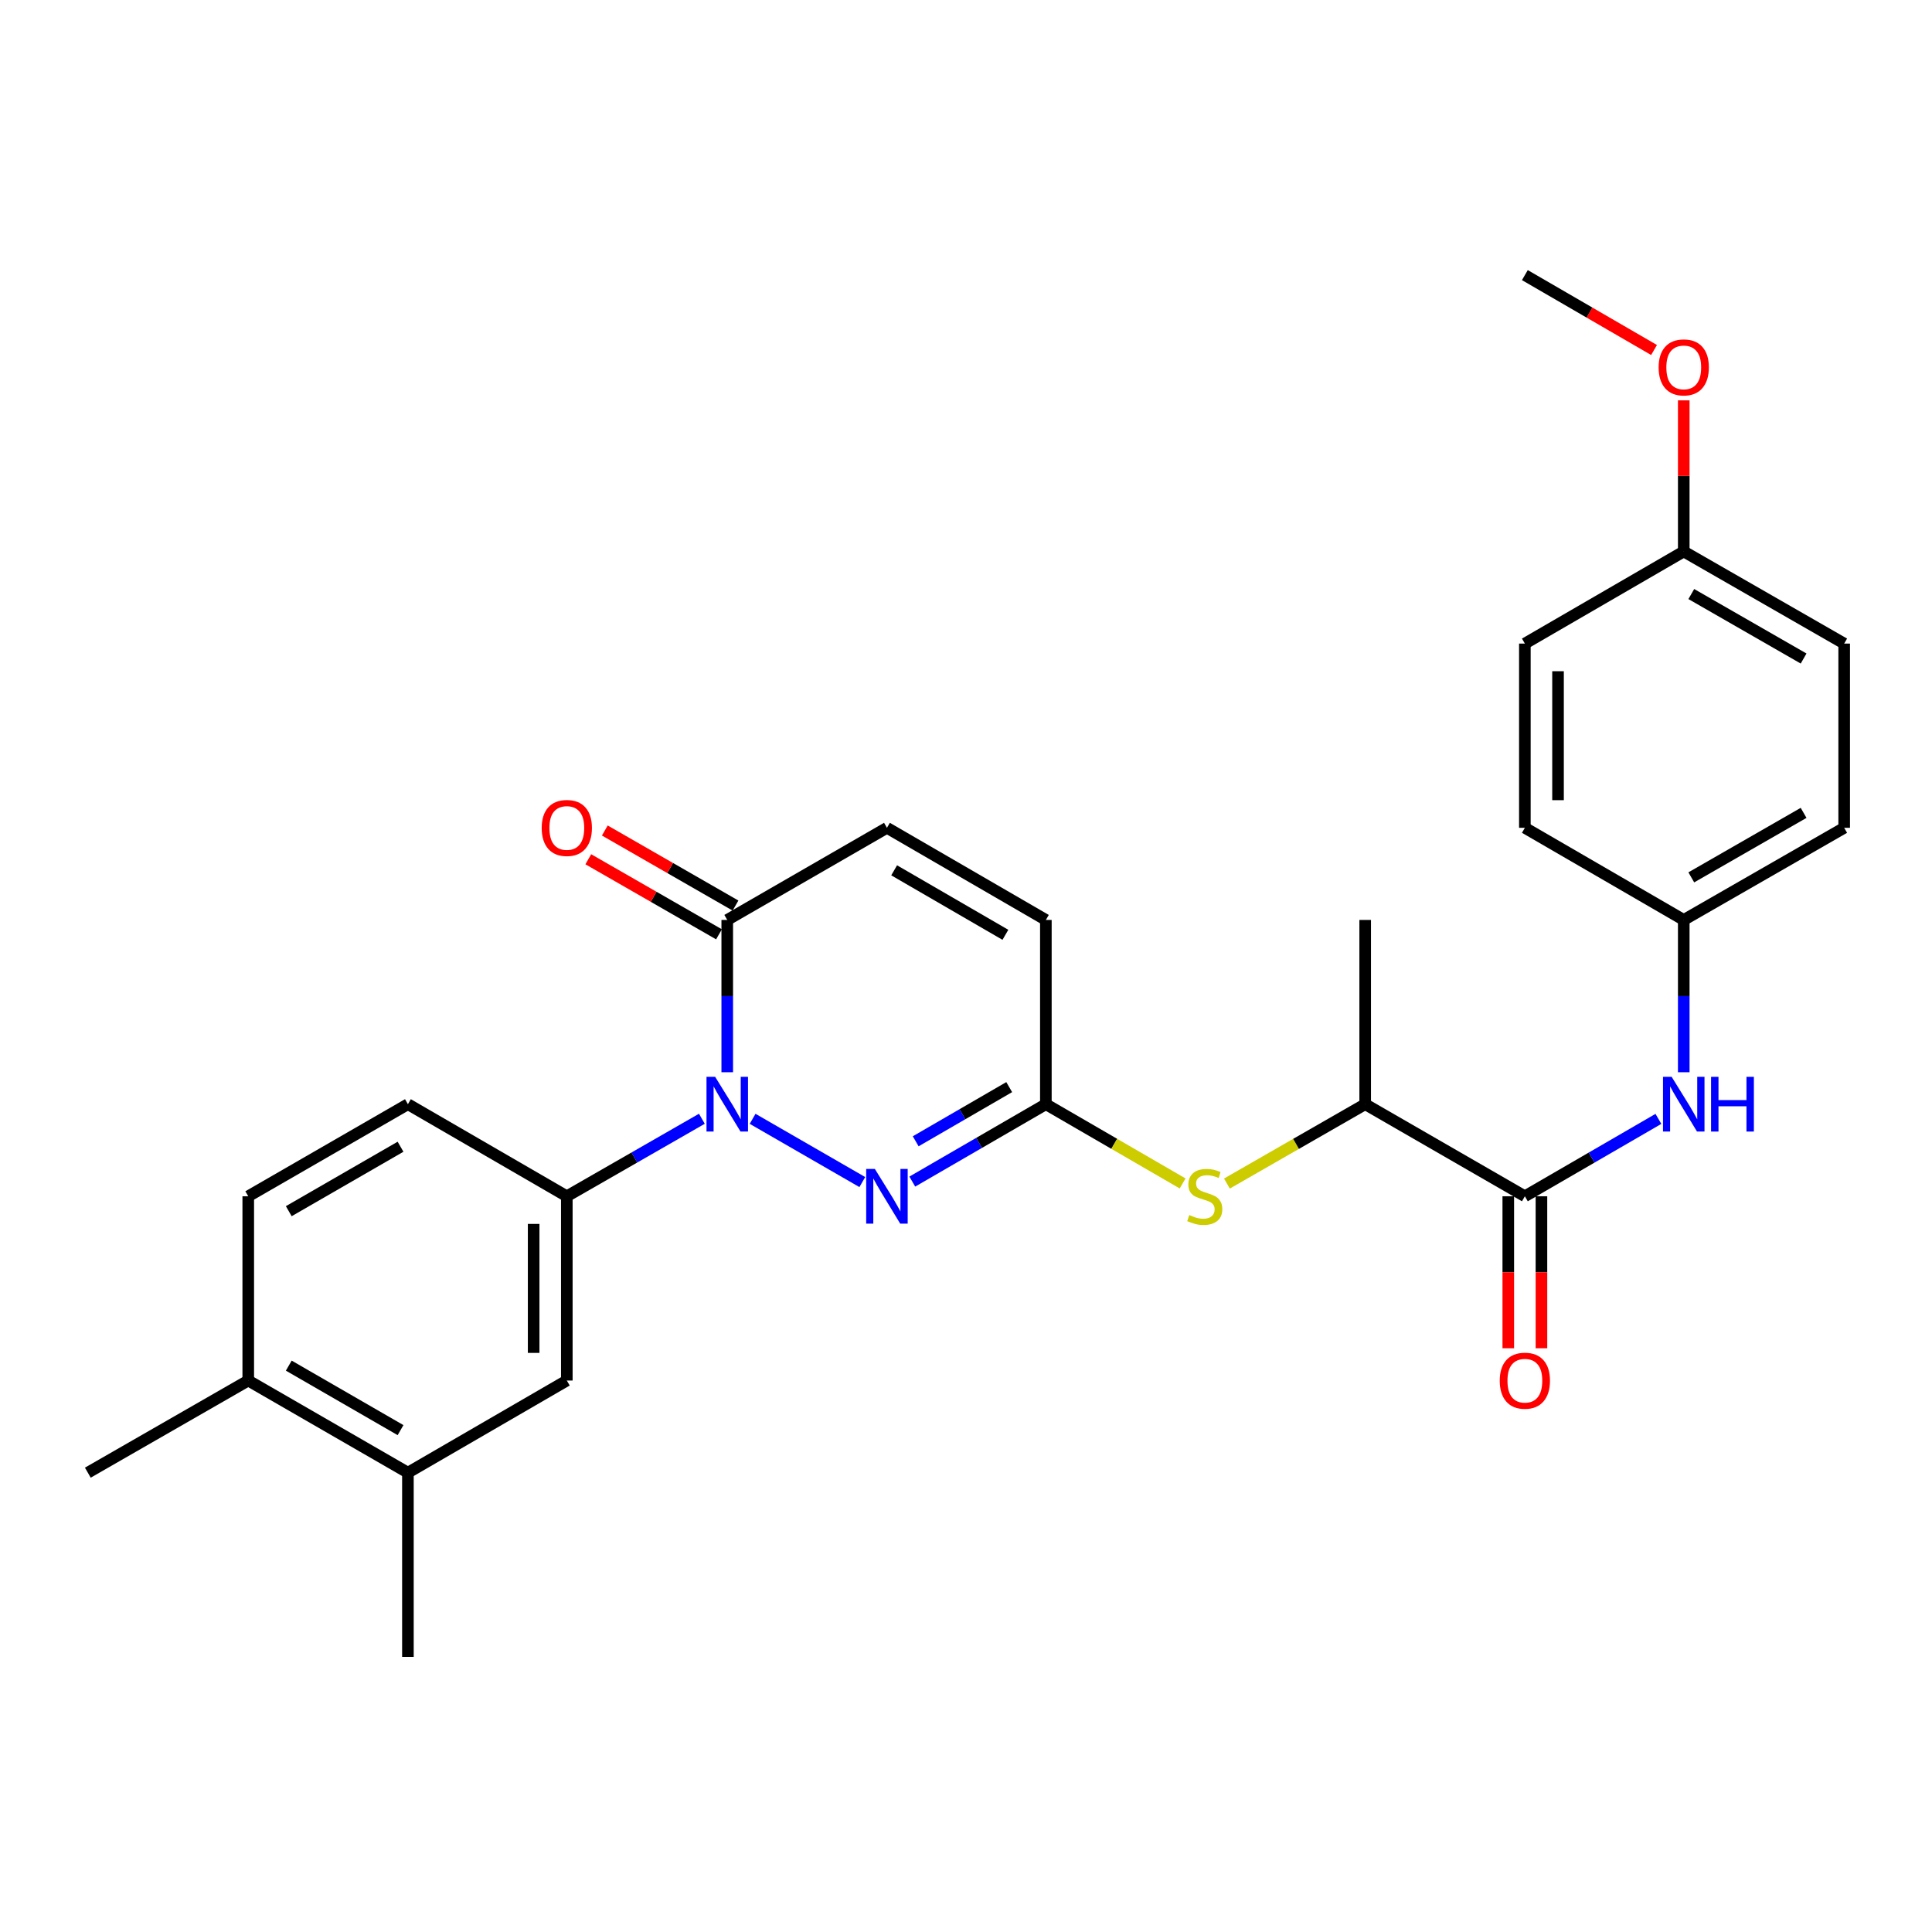 <?xml version='1.0' encoding='iso-8859-1'?>
<svg version='1.1' baseProfile='full'
              xmlns='http://www.w3.org/2000/svg'
                      xmlns:rdkit='http://www.rdkit.org/xml'
                      xmlns:xlink='http://www.w3.org/1999/xlink'
                  xml:space='preserve'
width='1000px' height='1000px' viewBox='0 0 1000 1000'>
<!-- END OF HEADER -->
<rect style='opacity:1.0;fill:#FFFFFF;stroke:none' width='1000' height='1000' x='0' y='0'> </rect>
<path class='bond-0' d='M 389.548,579.098 L 446.334,611.841' style='fill:none;fill-rule:evenodd;stroke:#0000FF;stroke-width:6px;stroke-linecap:butt;stroke-linejoin:miter;stroke-opacity:1' />
<path class='bond-1' d='M 376.422,554.986 L 376.422,515.573' style='fill:none;fill-rule:evenodd;stroke:#0000FF;stroke-width:6px;stroke-linecap:butt;stroke-linejoin:miter;stroke-opacity:1' />
<path class='bond-1' d='M 376.422,515.573 L 376.422,476.16' style='fill:none;fill-rule:evenodd;stroke:#000000;stroke-width:6px;stroke-linecap:butt;stroke-linejoin:miter;stroke-opacity:1' />
<path class='bond-3' d='M 363.289,579.068 L 328.336,599.13' style='fill:none;fill-rule:evenodd;stroke:#0000FF;stroke-width:6px;stroke-linecap:butt;stroke-linejoin:miter;stroke-opacity:1' />
<path class='bond-3' d='M 328.336,599.13 L 293.382,619.191' style='fill:none;fill-rule:evenodd;stroke:#000000;stroke-width:6px;stroke-linecap:butt;stroke-linejoin:miter;stroke-opacity:1' />
<path class='bond-2' d='M 472.198,611.591 L 506.768,591.561' style='fill:none;fill-rule:evenodd;stroke:#0000FF;stroke-width:6px;stroke-linecap:butt;stroke-linejoin:miter;stroke-opacity:1' />
<path class='bond-2' d='M 506.768,591.561 L 541.339,571.53' style='fill:none;fill-rule:evenodd;stroke:#000000;stroke-width:6px;stroke-linecap:butt;stroke-linejoin:miter;stroke-opacity:1' />
<path class='bond-2' d='M 473.963,590.73 L 498.163,576.709' style='fill:none;fill-rule:evenodd;stroke:#0000FF;stroke-width:6px;stroke-linecap:butt;stroke-linejoin:miter;stroke-opacity:1' />
<path class='bond-2' d='M 498.163,576.709 L 522.362,562.687' style='fill:none;fill-rule:evenodd;stroke:#000000;stroke-width:6px;stroke-linecap:butt;stroke-linejoin:miter;stroke-opacity:1' />
<path class='bond-5' d='M 376.422,476.16 L 459.081,428.47' style='fill:none;fill-rule:evenodd;stroke:#000000;stroke-width:6px;stroke-linecap:butt;stroke-linejoin:miter;stroke-opacity:1' />
<path class='bond-13' d='M 380.696,468.717 L 346.874,449.293' style='fill:none;fill-rule:evenodd;stroke:#000000;stroke-width:6px;stroke-linecap:butt;stroke-linejoin:miter;stroke-opacity:1' />
<path class='bond-13' d='M 346.874,449.293 L 313.051,429.868' style='fill:none;fill-rule:evenodd;stroke:#FF0000;stroke-width:6px;stroke-linecap:butt;stroke-linejoin:miter;stroke-opacity:1' />
<path class='bond-13' d='M 372.148,483.602 L 338.325,464.178' style='fill:none;fill-rule:evenodd;stroke:#000000;stroke-width:6px;stroke-linecap:butt;stroke-linejoin:miter;stroke-opacity:1' />
<path class='bond-13' d='M 338.325,464.178 L 304.502,444.753' style='fill:none;fill-rule:evenodd;stroke:#FF0000;stroke-width:6px;stroke-linecap:butt;stroke-linejoin:miter;stroke-opacity:1' />
<path class='bond-6' d='M 541.339,571.53 L 576.73,592.041' style='fill:none;fill-rule:evenodd;stroke:#000000;stroke-width:6px;stroke-linecap:butt;stroke-linejoin:miter;stroke-opacity:1' />
<path class='bond-6' d='M 576.73,592.041 L 612.121,612.552' style='fill:none;fill-rule:evenodd;stroke:#CCCC00;stroke-width:6px;stroke-linecap:butt;stroke-linejoin:miter;stroke-opacity:1' />
<path class='bond-28' d='M 541.339,571.53 L 541.339,476.16' style='fill:none;fill-rule:evenodd;stroke:#000000;stroke-width:6px;stroke-linecap:butt;stroke-linejoin:miter;stroke-opacity:1' />
<path class='bond-9' d='M 293.382,619.191 L 293.382,714.561' style='fill:none;fill-rule:evenodd;stroke:#000000;stroke-width:6px;stroke-linecap:butt;stroke-linejoin:miter;stroke-opacity:1' />
<path class='bond-9' d='M 276.217,633.497 L 276.217,700.256' style='fill:none;fill-rule:evenodd;stroke:#000000;stroke-width:6px;stroke-linecap:butt;stroke-linejoin:miter;stroke-opacity:1' />
<path class='bond-14' d='M 293.382,619.191 L 211.134,571.53' style='fill:none;fill-rule:evenodd;stroke:#000000;stroke-width:6px;stroke-linecap:butt;stroke-linejoin:miter;stroke-opacity:1' />
<path class='bond-4' d='M 789.267,619.191 L 706.618,571.53' style='fill:none;fill-rule:evenodd;stroke:#000000;stroke-width:6px;stroke-linecap:butt;stroke-linejoin:miter;stroke-opacity:1' />
<path class='bond-7' d='M 789.267,619.191 L 823.828,599.161' style='fill:none;fill-rule:evenodd;stroke:#000000;stroke-width:6px;stroke-linecap:butt;stroke-linejoin:miter;stroke-opacity:1' />
<path class='bond-7' d='M 823.828,599.161 L 858.389,579.131' style='fill:none;fill-rule:evenodd;stroke:#0000FF;stroke-width:6px;stroke-linecap:butt;stroke-linejoin:miter;stroke-opacity:1' />
<path class='bond-12' d='M 780.684,619.191 L 780.684,658.524' style='fill:none;fill-rule:evenodd;stroke:#000000;stroke-width:6px;stroke-linecap:butt;stroke-linejoin:miter;stroke-opacity:1' />
<path class='bond-12' d='M 780.684,658.524 L 780.684,697.857' style='fill:none;fill-rule:evenodd;stroke:#FF0000;stroke-width:6px;stroke-linecap:butt;stroke-linejoin:miter;stroke-opacity:1' />
<path class='bond-12' d='M 797.849,619.191 L 797.849,658.524' style='fill:none;fill-rule:evenodd;stroke:#000000;stroke-width:6px;stroke-linecap:butt;stroke-linejoin:miter;stroke-opacity:1' />
<path class='bond-12' d='M 797.849,658.524 L 797.849,697.857' style='fill:none;fill-rule:evenodd;stroke:#FF0000;stroke-width:6px;stroke-linecap:butt;stroke-linejoin:miter;stroke-opacity:1' />
<path class='bond-8' d='M 459.081,428.47 L 541.339,476.16' style='fill:none;fill-rule:evenodd;stroke:#000000;stroke-width:6px;stroke-linecap:butt;stroke-linejoin:miter;stroke-opacity:1' />
<path class='bond-8' d='M 462.81,450.473 L 520.391,483.856' style='fill:none;fill-rule:evenodd;stroke:#000000;stroke-width:6px;stroke-linecap:butt;stroke-linejoin:miter;stroke-opacity:1' />
<path class='bond-10' d='M 635.051,612.606 L 670.834,592.068' style='fill:none;fill-rule:evenodd;stroke:#CCCC00;stroke-width:6px;stroke-linecap:butt;stroke-linejoin:miter;stroke-opacity:1' />
<path class='bond-10' d='M 670.834,592.068 L 706.618,571.53' style='fill:none;fill-rule:evenodd;stroke:#000000;stroke-width:6px;stroke-linecap:butt;stroke-linejoin:miter;stroke-opacity:1' />
<path class='bond-17' d='M 871.506,554.986 L 871.506,515.573' style='fill:none;fill-rule:evenodd;stroke:#0000FF;stroke-width:6px;stroke-linecap:butt;stroke-linejoin:miter;stroke-opacity:1' />
<path class='bond-17' d='M 871.506,515.573 L 871.506,476.16' style='fill:none;fill-rule:evenodd;stroke:#000000;stroke-width:6px;stroke-linecap:butt;stroke-linejoin:miter;stroke-opacity:1' />
<path class='bond-11' d='M 293.382,714.561 L 211.134,762.251' style='fill:none;fill-rule:evenodd;stroke:#000000;stroke-width:6px;stroke-linecap:butt;stroke-linejoin:miter;stroke-opacity:1' />
<path class='bond-25' d='M 706.618,571.53 L 706.618,476.16' style='fill:none;fill-rule:evenodd;stroke:#000000;stroke-width:6px;stroke-linecap:butt;stroke-linejoin:miter;stroke-opacity:1' />
<path class='bond-24' d='M 211.134,762.251 L 211.134,857.602' style='fill:none;fill-rule:evenodd;stroke:#000000;stroke-width:6px;stroke-linecap:butt;stroke-linejoin:miter;stroke-opacity:1' />
<path class='bond-29' d='M 211.134,762.251 L 128.494,714.561' style='fill:none;fill-rule:evenodd;stroke:#000000;stroke-width:6px;stroke-linecap:butt;stroke-linejoin:miter;stroke-opacity:1' />
<path class='bond-29' d='M 207.317,740.231 L 149.47,706.848' style='fill:none;fill-rule:evenodd;stroke:#000000;stroke-width:6px;stroke-linecap:butt;stroke-linejoin:miter;stroke-opacity:1' />
<path class='bond-16' d='M 211.134,571.53 L 128.494,619.191' style='fill:none;fill-rule:evenodd;stroke:#000000;stroke-width:6px;stroke-linecap:butt;stroke-linejoin:miter;stroke-opacity:1' />
<path class='bond-16' d='M 207.314,593.548 L 149.466,626.911' style='fill:none;fill-rule:evenodd;stroke:#000000;stroke-width:6px;stroke-linecap:butt;stroke-linejoin:miter;stroke-opacity:1' />
<path class='bond-15' d='M 128.494,714.561 L 128.494,619.191' style='fill:none;fill-rule:evenodd;stroke:#000000;stroke-width:6px;stroke-linecap:butt;stroke-linejoin:miter;stroke-opacity:1' />
<path class='bond-26' d='M 128.494,714.561 L 45.455,762.251' style='fill:none;fill-rule:evenodd;stroke:#000000;stroke-width:6px;stroke-linecap:butt;stroke-linejoin:miter;stroke-opacity:1' />
<path class='bond-19' d='M 871.506,476.16 L 789.267,428.47' style='fill:none;fill-rule:evenodd;stroke:#000000;stroke-width:6px;stroke-linecap:butt;stroke-linejoin:miter;stroke-opacity:1' />
<path class='bond-20' d='M 871.506,476.16 L 954.545,428.47' style='fill:none;fill-rule:evenodd;stroke:#000000;stroke-width:6px;stroke-linecap:butt;stroke-linejoin:miter;stroke-opacity:1' />
<path class='bond-20' d='M 875.413,454.122 L 933.541,420.739' style='fill:none;fill-rule:evenodd;stroke:#000000;stroke-width:6px;stroke-linecap:butt;stroke-linejoin:miter;stroke-opacity:1' />
<path class='bond-18' d='M 871.506,285.439 L 954.545,333.119' style='fill:none;fill-rule:evenodd;stroke:#000000;stroke-width:6px;stroke-linecap:butt;stroke-linejoin:miter;stroke-opacity:1' />
<path class='bond-18' d='M 875.414,307.476 L 933.542,340.853' style='fill:none;fill-rule:evenodd;stroke:#000000;stroke-width:6px;stroke-linecap:butt;stroke-linejoin:miter;stroke-opacity:1' />
<path class='bond-23' d='M 871.506,285.439 L 871.506,246.331' style='fill:none;fill-rule:evenodd;stroke:#000000;stroke-width:6px;stroke-linecap:butt;stroke-linejoin:miter;stroke-opacity:1' />
<path class='bond-23' d='M 871.506,246.331 L 871.506,207.222' style='fill:none;fill-rule:evenodd;stroke:#FF0000;stroke-width:6px;stroke-linecap:butt;stroke-linejoin:miter;stroke-opacity:1' />
<path class='bond-30' d='M 871.506,285.439 L 789.267,333.119' style='fill:none;fill-rule:evenodd;stroke:#000000;stroke-width:6px;stroke-linecap:butt;stroke-linejoin:miter;stroke-opacity:1' />
<path class='bond-22' d='M 789.267,428.47 L 789.267,333.119' style='fill:none;fill-rule:evenodd;stroke:#000000;stroke-width:6px;stroke-linecap:butt;stroke-linejoin:miter;stroke-opacity:1' />
<path class='bond-22' d='M 806.431,414.167 L 806.431,347.422' style='fill:none;fill-rule:evenodd;stroke:#000000;stroke-width:6px;stroke-linecap:butt;stroke-linejoin:miter;stroke-opacity:1' />
<path class='bond-21' d='M 954.545,428.47 L 954.545,333.119' style='fill:none;fill-rule:evenodd;stroke:#000000;stroke-width:6px;stroke-linecap:butt;stroke-linejoin:miter;stroke-opacity:1' />
<path class='bond-27' d='M 856.129,181.163 L 822.698,161.781' style='fill:none;fill-rule:evenodd;stroke:#FF0000;stroke-width:6px;stroke-linecap:butt;stroke-linejoin:miter;stroke-opacity:1' />
<path class='bond-27' d='M 822.698,161.781 L 789.267,142.398' style='fill:none;fill-rule:evenodd;stroke:#000000;stroke-width:6px;stroke-linecap:butt;stroke-linejoin:miter;stroke-opacity:1' />
<path  class='atom-0' d='M 370.162 557.37
L 379.442 572.37
Q 380.362 573.85, 381.842 576.53
Q 383.322 579.21, 383.402 579.37
L 383.402 557.37
L 387.162 557.37
L 387.162 585.69
L 383.282 585.69
L 373.322 569.29
Q 372.162 567.37, 370.922 565.17
Q 369.722 562.97, 369.362 562.29
L 369.362 585.69
L 365.682 585.69
L 365.682 557.37
L 370.162 557.37
' fill='#0000FF'/>
<path  class='atom-1' d='M 452.821 605.031
L 462.101 620.031
Q 463.021 621.511, 464.501 624.191
Q 465.981 626.871, 466.061 627.031
L 466.061 605.031
L 469.821 605.031
L 469.821 633.351
L 465.941 633.351
L 455.981 616.951
Q 454.821 615.031, 453.581 612.831
Q 452.381 610.631, 452.021 609.951
L 452.021 633.351
L 448.341 633.351
L 448.341 605.031
L 452.821 605.031
' fill='#0000FF'/>
<path  class='atom-7' d='M 615.578 628.911
Q 615.898 629.031, 617.218 629.591
Q 618.538 630.151, 619.978 630.511
Q 621.458 630.831, 622.898 630.831
Q 625.578 630.831, 627.138 629.551
Q 628.698 628.231, 628.698 625.951
Q 628.698 624.391, 627.898 623.431
Q 627.138 622.471, 625.938 621.951
Q 624.738 621.431, 622.738 620.831
Q 620.218 620.071, 618.698 619.351
Q 617.218 618.631, 616.138 617.111
Q 615.098 615.591, 615.098 613.031
Q 615.098 609.471, 617.498 607.271
Q 619.938 605.071, 624.738 605.071
Q 628.018 605.071, 631.738 606.631
L 630.818 609.711
Q 627.418 608.311, 624.858 608.311
Q 622.098 608.311, 620.578 609.471
Q 619.058 610.591, 619.098 612.551
Q 619.098 614.071, 619.858 614.991
Q 620.658 615.911, 621.778 616.431
Q 622.938 616.951, 624.858 617.551
Q 627.418 618.351, 628.938 619.151
Q 630.458 619.951, 631.538 621.591
Q 632.658 623.191, 632.658 625.951
Q 632.658 629.871, 630.018 631.991
Q 627.418 634.071, 623.058 634.071
Q 620.538 634.071, 618.618 633.511
Q 616.738 632.991, 614.498 632.071
L 615.578 628.911
' fill='#CCCC00'/>
<path  class='atom-8' d='M 865.246 557.37
L 874.526 572.37
Q 875.446 573.85, 876.926 576.53
Q 878.406 579.21, 878.486 579.37
L 878.486 557.37
L 882.246 557.37
L 882.246 585.69
L 878.366 585.69
L 868.406 569.29
Q 867.246 567.37, 866.006 565.17
Q 864.806 562.97, 864.446 562.29
L 864.446 585.69
L 860.766 585.69
L 860.766 557.37
L 865.246 557.37
' fill='#0000FF'/>
<path  class='atom-8' d='M 885.646 557.37
L 889.486 557.37
L 889.486 569.41
L 903.966 569.41
L 903.966 557.37
L 907.806 557.37
L 907.806 585.69
L 903.966 585.69
L 903.966 572.61
L 889.486 572.61
L 889.486 585.69
L 885.646 585.69
L 885.646 557.37
' fill='#0000FF'/>
<path  class='atom-13' d='M 776.267 714.641
Q 776.267 707.841, 779.627 704.041
Q 782.987 700.241, 789.267 700.241
Q 795.547 700.241, 798.907 704.041
Q 802.267 707.841, 802.267 714.641
Q 802.267 721.521, 798.867 725.441
Q 795.467 729.321, 789.267 729.321
Q 783.027 729.321, 779.627 725.441
Q 776.267 721.561, 776.267 714.641
M 789.267 726.121
Q 793.587 726.121, 795.907 723.241
Q 798.267 720.321, 798.267 714.641
Q 798.267 709.081, 795.907 706.281
Q 793.587 703.441, 789.267 703.441
Q 784.947 703.441, 782.587 706.241
Q 780.267 709.041, 780.267 714.641
Q 780.267 720.361, 782.587 723.241
Q 784.947 726.121, 789.267 726.121
' fill='#FF0000'/>
<path  class='atom-14' d='M 280.382 428.55
Q 280.382 421.75, 283.742 417.95
Q 287.102 414.15, 293.382 414.15
Q 299.662 414.15, 303.022 417.95
Q 306.382 421.75, 306.382 428.55
Q 306.382 435.43, 302.982 439.35
Q 299.582 443.23, 293.382 443.23
Q 287.142 443.23, 283.742 439.35
Q 280.382 435.47, 280.382 428.55
M 293.382 440.03
Q 297.702 440.03, 300.022 437.15
Q 302.382 434.23, 302.382 428.55
Q 302.382 422.99, 300.022 420.19
Q 297.702 417.35, 293.382 417.35
Q 289.062 417.35, 286.702 420.15
Q 284.382 422.95, 284.382 428.55
Q 284.382 434.27, 286.702 437.15
Q 289.062 440.03, 293.382 440.03
' fill='#FF0000'/>
<path  class='atom-24' d='M 858.506 190.158
Q 858.506 183.358, 861.866 179.558
Q 865.226 175.758, 871.506 175.758
Q 877.786 175.758, 881.146 179.558
Q 884.506 183.358, 884.506 190.158
Q 884.506 197.038, 881.106 200.958
Q 877.706 204.838, 871.506 204.838
Q 865.266 204.838, 861.866 200.958
Q 858.506 197.078, 858.506 190.158
M 871.506 201.638
Q 875.826 201.638, 878.146 198.758
Q 880.506 195.838, 880.506 190.158
Q 880.506 184.598, 878.146 181.798
Q 875.826 178.958, 871.506 178.958
Q 867.186 178.958, 864.826 181.758
Q 862.506 184.558, 862.506 190.158
Q 862.506 195.878, 864.826 198.758
Q 867.186 201.638, 871.506 201.638
' fill='#FF0000'/>
</svg>
